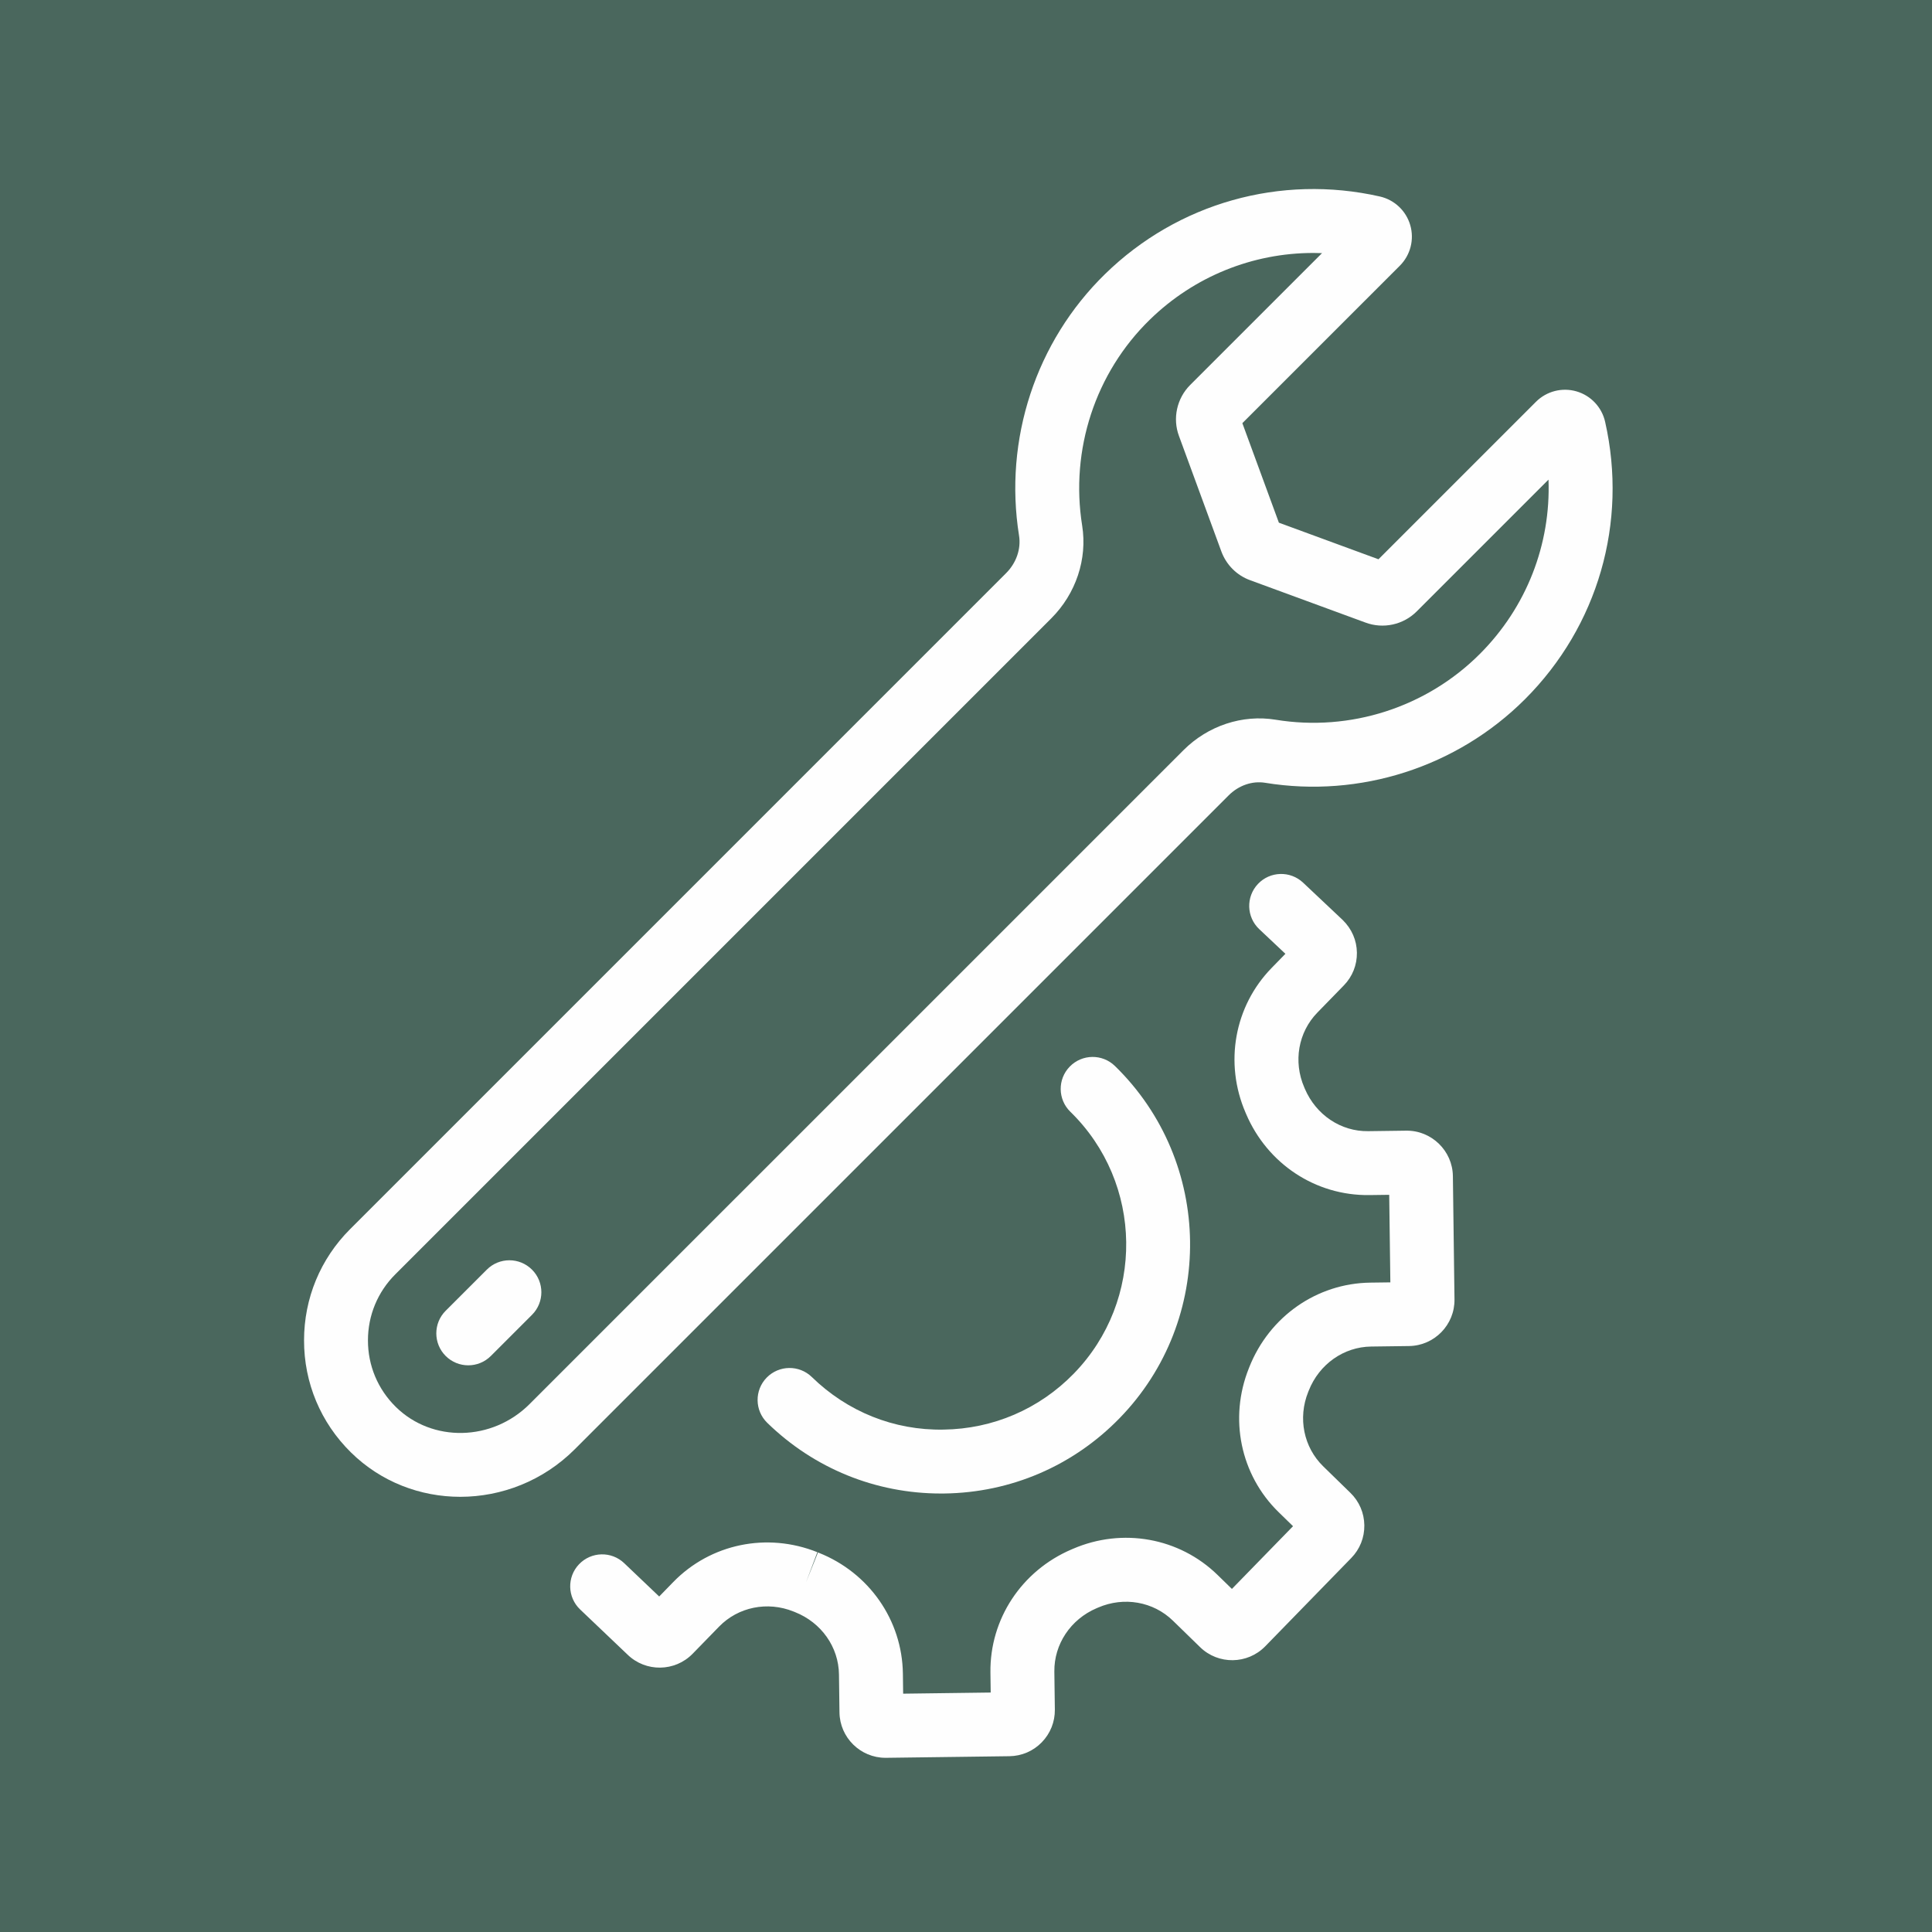 <?xml version="1.0" encoding="UTF-8"?><svg xmlns="http://www.w3.org/2000/svg" xmlns:xlink="http://www.w3.org/1999/xlink" width="500" zoomAndPan="magnify" viewBox="0 0 375 375" height="500" preserveAspectRatio="xMidYMid meet" version="1.2"><defs><clipPath id="c846c8cdce"><path d="M 110 169 L 283 169 L 283 341.289 L 110 341.289 Z M 110 169 "/></clipPath></defs><g id="88fba83d36"><rect x="0" width="375" y="0" height="375" style="fill:#ffffff;fill-opacity:1;stroke:none;"/><rect x="0" width="375" y="0" height="375" style="fill:#4a675d;fill-opacity:1;stroke:none;"/><path style=" stroke:none;fill-rule:nonzero;fill:#fefefe;fill-opacity:1;" d="M 311.555 81.883 C 310.918 79.043 308.789 76.777 305.996 75.965 C 303.199 75.156 300.188 75.93 298.129 77.988 L 267.562 108.555 L 248.23 101.453 L 241.141 82.137 L 271.711 51.57 C 273.766 49.512 274.543 46.5 273.73 43.707 C 272.922 40.91 270.652 38.777 267.82 38.137 C 248.551 33.781 228.613 39.402 214.5 53.184 C 201.059 66.297 194.812 85.285 197.797 103.973 C 198.207 106.543 197.266 109.266 195.277 111.254 L 67.949 238.582 C 62.188 244.344 59.016 252.008 59.016 260.156 C 59.004 268.398 62.238 276.129 68.121 281.918 C 73.961 287.668 81.625 290.531 89.344 290.531 C 97.352 290.527 105.418 287.445 111.559 281.305 L 238.488 154.375 C 240.426 152.441 243.074 151.527 245.578 151.941 C 263.977 154.945 282.824 148.887 296 135.715 C 310.16 121.555 315.977 101.426 311.555 81.883 Z M 287.227 126.941 C 276.871 137.297 262.055 142.074 247.586 139.695 C 241.152 138.645 234.473 140.852 229.719 145.602 L 102.785 272.535 C 95.535 279.785 83.887 280.031 76.824 273.078 C 73.332 269.641 71.414 265.059 71.418 260.164 C 71.418 255.32 73.301 250.773 76.723 247.352 L 204.051 120.023 C 208.84 115.234 211.082 108.504 210.047 102.016 C 207.699 87.301 212.602 72.367 223.164 62.062 C 231.785 53.645 243.164 49.098 254.926 49.098 C 255.484 49.098 256.043 49.109 256.605 49.133 L 231.02 74.715 C 228.418 77.316 227.566 81.219 228.836 84.621 L 237.07 107.051 C 238.039 109.664 240.094 111.699 242.668 112.625 L 265.039 120.84 C 268.48 122.125 272.383 121.277 274.984 118.676 L 300.562 93.098 C 301.027 105.641 296.312 117.855 287.227 126.941 Z M 287.227 126.941 "/><path style=" stroke:none;fill-rule:nonzero;fill:#fefefe;fill-opacity:1;" d="M 94.488 246.438 L 86.504 254.418 C 84.082 256.84 84.082 260.77 86.504 263.191 C 87.715 264.402 89.305 265.008 90.891 265.008 C 92.477 265.008 94.066 264.402 95.277 263.191 L 103.262 255.207 C 105.684 252.785 105.684 248.859 103.262 246.438 C 100.836 244.012 96.91 244.012 94.488 246.438 Z M 94.488 246.438 "/><g clip-rule="nonzero" clip-path="url(#c846c8cdce)"><path style=" stroke:none;fill-rule:nonzero;fill:#fefefe;fill-opacity:1;" d="M 272.949 219.461 L 265.594 219.559 C 260.254 219.648 255.438 216.398 253.27 211.328 L 253.156 211.059 C 250.988 206.051 251.992 200.348 255.703 196.539 L 260.836 191.27 C 262.504 189.559 263.406 187.305 263.375 184.914 C 263.344 182.527 262.387 180.293 260.602 178.555 L 252.93 171.324 C 250.438 168.977 246.512 169.09 244.16 171.582 C 241.812 174.078 241.926 178 244.422 180.352 L 249.496 185.133 L 246.816 187.883 C 239.582 195.305 237.602 206.336 241.762 215.969 L 241.867 216.215 C 246.012 225.914 255.344 232.09 265.754 231.965 L 269.645 231.914 L 269.867 248.906 L 265.973 248.957 C 255.609 249.094 246.395 255.516 242.488 265.359 L 242.41 265.559 C 238.496 275.309 240.766 286.281 248.188 293.516 L 250.977 296.234 L 239.113 308.41 L 236.324 305.691 C 228.902 298.457 217.871 296.477 208.258 300.625 L 207.992 300.738 C 198.293 304.883 192.109 314.262 192.242 324.629 L 192.293 328.52 L 175.301 328.742 L 175.25 324.848 C 175.113 314.48 168.691 305.27 158.93 301.395 L 158.766 301.328 L 156.465 307.09 L 158.648 301.281 C 148.898 297.371 137.926 299.637 130.691 307.062 L 127.949 309.879 L 121.156 303.41 C 118.676 301.047 114.75 301.145 112.387 303.625 C 110.023 306.105 110.121 310.031 112.602 312.395 L 121.797 321.152 C 125.328 324.594 130.996 324.52 134.441 320.992 L 139.578 315.719 C 143.289 311.91 148.961 310.762 154.008 312.789 L 154.309 312.91 C 159.426 314.938 162.777 319.688 162.844 325.008 L 162.941 332.371 C 163.004 337.258 167.004 341.191 171.879 341.191 C 171.918 341.191 171.957 341.191 171.996 341.191 L 195.922 340.879 C 198.309 340.848 200.543 339.891 202.207 338.18 C 203.875 336.469 204.773 334.215 204.746 331.824 L 204.648 324.465 C 204.578 319.145 207.805 314.309 212.844 312.156 L 213.148 312.027 C 218.16 309.863 223.859 310.863 227.668 314.578 L 232.938 319.711 C 236.465 323.152 242.137 323.078 245.582 319.547 L 262.281 302.406 C 263.949 300.695 264.848 298.441 264.816 296.051 C 264.785 293.664 263.828 291.43 262.117 289.766 L 256.848 284.629 C 253.035 280.918 251.887 275.246 253.918 270.188 L 254.035 269.898 C 256.066 264.781 260.816 261.43 266.137 261.363 L 273.496 261.266 C 278.422 261.199 282.379 257.137 282.316 252.211 L 282.004 228.285 C 281.941 223.359 277.855 219.402 272.949 219.461 Z M 272.949 219.461 "/></g><path style=" stroke:none;fill-rule:nonzero;fill:#fefefe;fill-opacity:1;" d="M 183.133 277.484 C 173.516 277.664 164.457 273.988 157.582 267.285 C 155.129 264.895 151.203 264.945 148.809 267.398 C 146.418 269.852 146.469 273.781 148.926 276.172 C 158.02 285.031 169.973 289.891 182.648 289.891 C 182.863 289.891 183.078 289.891 183.293 289.887 C 196.211 289.719 208.285 284.531 217.297 275.281 C 235.902 256.188 235.504 225.516 216.41 206.91 C 213.957 204.52 210.031 204.57 207.641 207.023 C 205.25 209.477 205.301 213.402 207.754 215.793 C 221.949 229.625 222.246 252.43 208.414 266.625 C 201.711 273.504 192.734 277.359 183.133 277.484 Z M 183.133 277.484 "/></g></svg>
